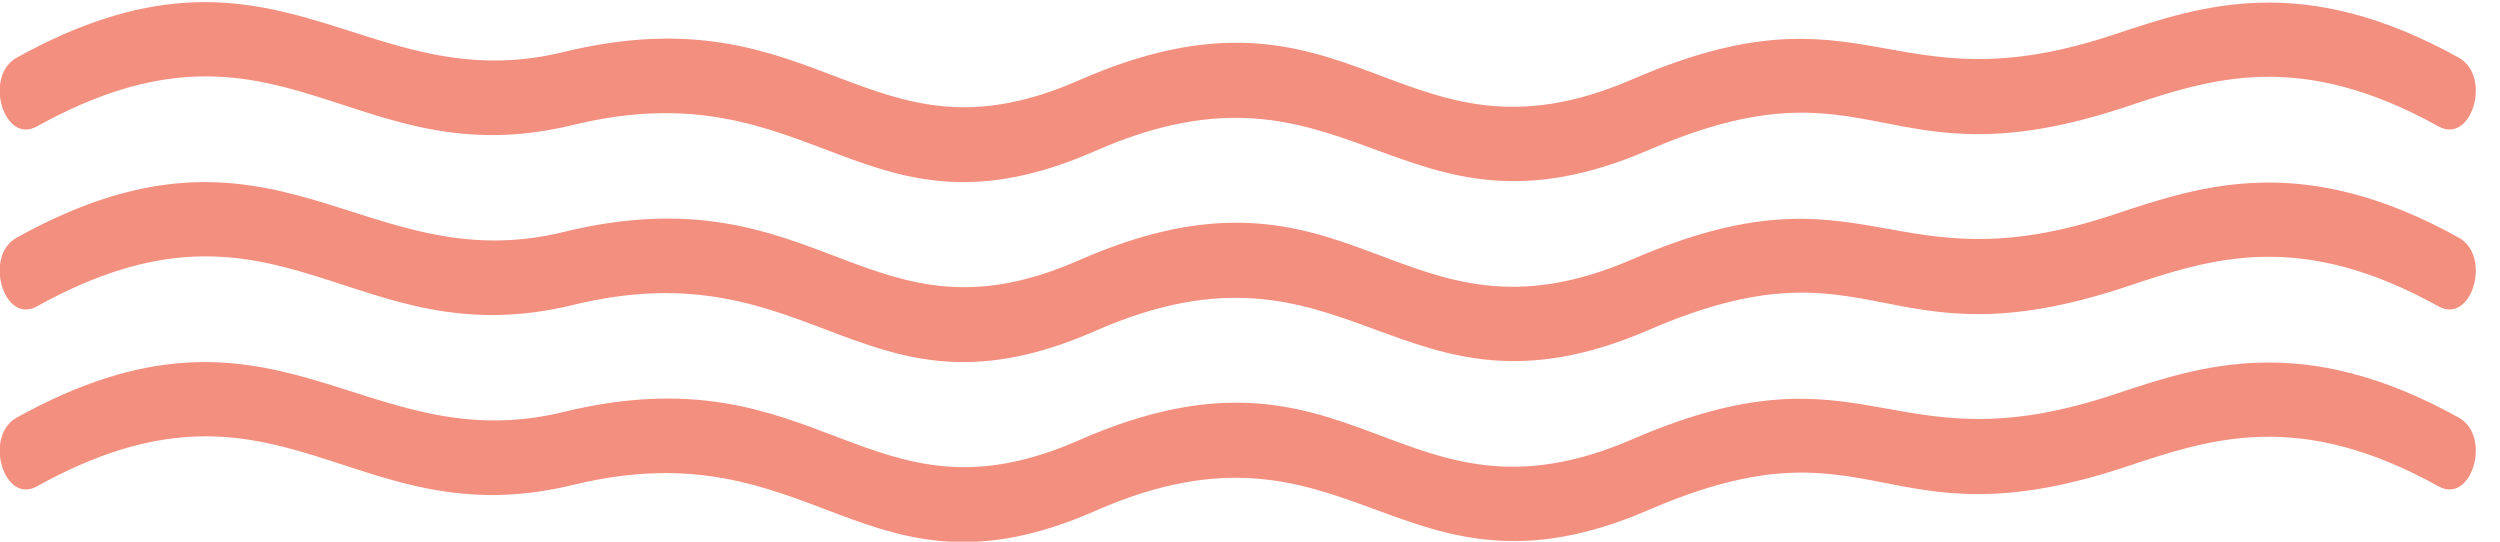 <?xml version="1.0" encoding="UTF-8" standalone="no"?>
<svg xmlns="http://www.w3.org/2000/svg" xmlns:xlink="http://www.w3.org/1999/xlink" xmlns:serif="http://www.serif.com/" width="100%" height="100%" viewBox="0 0 60 13" version="1.1" xml:space="preserve" style="fill-rule:evenodd;clip-rule:evenodd;stroke-linejoin:round;stroke-miterlimit:2;">
    <g transform="matrix(1,0,0,1,-5837,-851.239)">
        <g transform="matrix(0.75,0,0,1.446,4655.12,0)">
            <g transform="matrix(0.173,0,0,0.123,1571.16,536.297)">
                <path d="M481.877,433.713C453.12,422.064 434.507,426.589 418.087,430.582C376.169,440.773 372.703,422.838 329.004,436.623C285.474,450.36 277.926,420.307 226.615,436.761C187.36,449.351 179.037,424.443 131.309,432.94C93.865,439.602 78.184,414.245 30.123,433.713C23.993,436.195 27.745,445.467 33.877,442.981C78.942,424.725 91.963,450.098 133.06,442.785C177.935,434.804 186.577,460.102 229.669,446.283C277.094,431.075 285.414,460.86 332.012,446.16C374.115,432.874 374.843,451.387 420.449,440.299C436.132,436.485 452.349,432.542 478.123,442.981C484.257,445.464 488.007,436.196 481.877,433.713Z" style="fill:rgb(242,143,127);fill-rule:nonzero;"></path>
            </g>
            <g transform="matrix(0.173,0,0,0.123,1571.16,539.284)">
                <path d="M481.877,433.713C453.12,422.064 434.507,426.589 418.087,430.582C376.169,440.773 372.703,422.838 329.004,436.623C285.474,450.36 277.926,420.307 226.615,436.761C187.36,449.351 179.037,424.443 131.309,432.94C93.865,439.602 78.184,414.245 30.123,433.713C23.993,436.195 27.745,445.467 33.877,442.981C78.942,424.725 91.963,450.098 133.06,442.785C177.935,434.804 186.577,460.102 229.669,446.283C277.094,431.075 285.414,460.86 332.012,446.16C374.115,432.874 374.843,451.387 420.449,440.299C436.132,436.485 452.349,432.542 478.123,442.981C484.257,445.464 488.007,436.196 481.877,433.713Z" style="fill:rgb(242,143,127);fill-rule:nonzero;"></path>
            </g>
            <g transform="matrix(0.173,0,0,0.123,1571.16,542.271)">
                <path d="M481.877,433.713C453.12,422.064 434.507,426.589 418.087,430.582C376.169,440.773 372.703,422.838 329.004,436.623C285.474,450.36 277.926,420.307 226.615,436.761C187.36,449.351 179.037,424.443 131.309,432.94C93.865,439.602 78.184,414.245 30.123,433.713C23.993,436.195 27.745,445.467 33.877,442.981C78.942,424.725 91.963,450.098 133.06,442.785C177.935,434.804 186.577,460.102 229.669,446.283C277.094,431.075 285.414,460.86 332.012,446.16C374.115,432.874 374.843,451.387 420.449,440.299C436.132,436.485 452.349,432.542 478.123,442.981C484.257,445.464 488.007,436.196 481.877,433.713Z" style="fill:rgb(242,143,127);fill-rule:nonzero;"></path>
            </g>
        </g>
    </g>
</svg>
